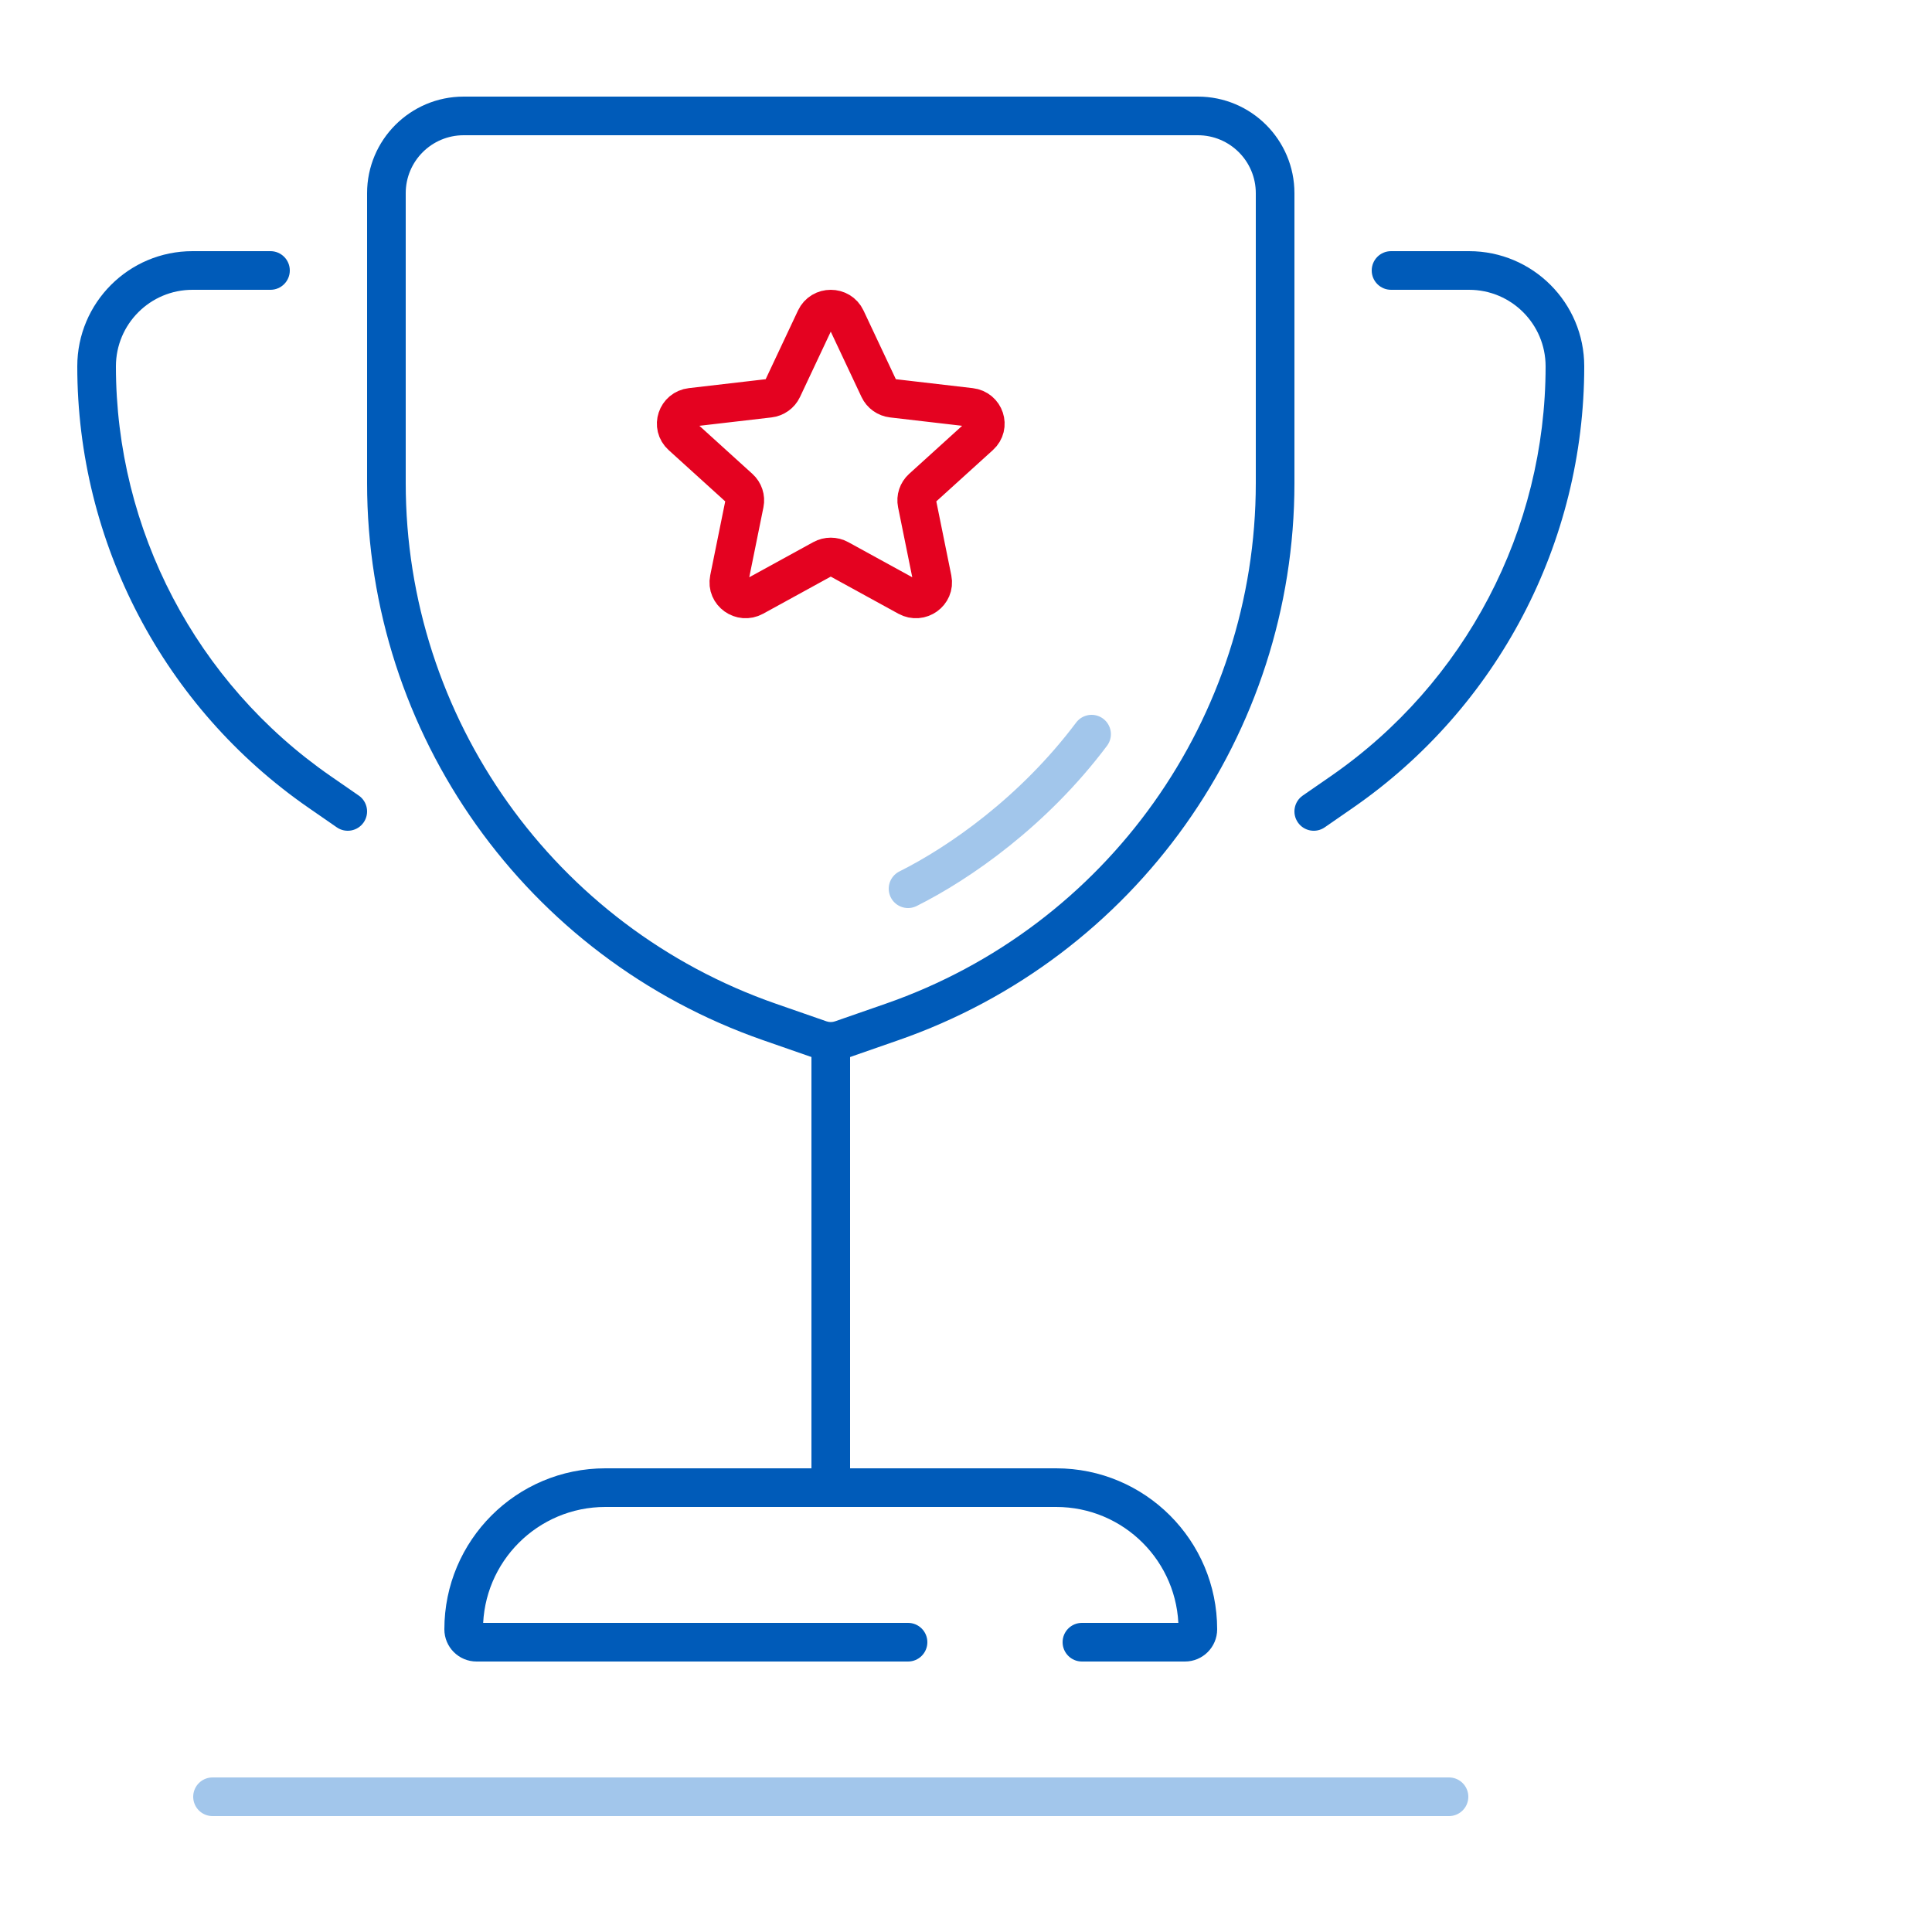 <svg width="100" height="100" viewBox="0 0 100 100" fill="none" xmlns="http://www.w3.org/2000/svg">
<path d="M72 13C71.448 13 71 13.448 71 14C71 14.552 71.448 15 72 15V13ZM67.431 41.178C66.977 41.492 66.863 42.115 67.178 42.569C67.492 43.023 68.115 43.137 68.569 42.822L67.431 41.178ZM69.458 40.991L68.889 40.169L69.458 40.991ZM72 15H76.038V13H72V15ZM68.889 40.169L67.431 41.178L68.569 42.822L70.027 41.813L68.889 40.169ZM80 18.962C80 27.426 75.847 35.351 68.889 40.169L70.027 41.813C77.525 36.622 82 28.082 82 18.962H80ZM76.038 15C78.226 15 80 16.774 80 18.962H82C82 15.669 79.331 13 76.038 13V15Z" fill="#005BB9"/>
<path d="M14 13C14.552 13 15 13.448 15 14C15 14.552 14.552 15 14 15V13ZM18.569 41.178C19.023 41.492 19.137 42.115 18.822 42.569C18.508 43.023 17.885 43.137 17.431 42.822L18.569 41.178ZM16.542 40.991L17.111 40.169L16.542 40.991ZM14 15H9.962V13H14V15ZM17.111 40.169L18.569 41.178L17.431 42.822L15.973 41.813L17.111 40.169ZM6 18.962C6 27.426 10.152 35.351 17.111 40.169L15.973 41.813C8.474 36.622 4 28.082 4 18.962H6ZM9.962 15C7.774 15 6 16.774 6 18.962H4C4 15.669 6.669 13 9.962 13V15Z" fill="#005BB9"/>
<path d="M43 54V77" stroke="#005BB9" stroke-width="2" stroke-linecap="round" stroke-linejoin="round"/>
<path d="M56 84C55.448 84 55 84.448 55 85C55 85.552 55.448 86 56 86V84ZM47 86C47.552 86 48 85.552 48 85C48 84.448 47.552 84 47 84V86ZM31.333 78H54.667V76H31.333V78ZM61.333 84H56V86H61.333V84ZM47 84H24.667V86H47V84ZM23 84.333C23 85.254 23.746 86 24.667 86V84C24.851 84 25 84.149 25 84.333H23ZM61 84.333C61 84.149 61.149 84 61.333 84V86C62.254 86 63 85.254 63 84.333H61ZM54.667 78C58.164 78 61 80.835 61 84.333H63C63 79.731 59.269 76 54.667 76V78ZM31.333 76C26.731 76 23 79.731 23 84.333H25C25 80.835 27.835 78 31.333 78V76Z" fill="#005BB9"/>
<path d="M47 46C49.667 44.667 53.5 42 56.5 38" stroke="#A2C6EB" stroke-width="2" stroke-linecap="round" stroke-linejoin="round"/>
<path d="M11 93H75" stroke="#A2C6EB" stroke-width="2" stroke-linecap="round" stroke-linejoin="round"/>
<path d="M43.549 53.809L43.221 52.864L43.549 53.809ZM42.451 53.809L42.779 52.864L42.451 53.809ZM24 7H62V5H24V7ZM65 10V25H67V10H65ZM21 25V10H19V25H21ZM45.837 51.954L43.221 52.864L43.878 54.754L46.494 53.843L45.837 51.954ZM42.779 52.864L40.163 51.954L39.506 53.843L42.122 54.754L42.779 52.864ZM19 25C19 37.999 27.229 49.573 39.506 53.843L40.163 51.954C28.69 47.964 21 37.148 21 25H19ZM65 25C65 37.148 57.31 47.964 45.837 51.954L46.494 53.843C58.771 49.573 67 37.999 67 25H65ZM43.221 52.864C43.078 52.914 42.922 52.914 42.779 52.864L42.122 54.754C42.691 54.951 43.309 54.951 43.878 54.754L43.221 52.864ZM62 7C63.657 7 65 8.343 65 10H67C67 7.239 64.761 5 62 5V7ZM24 5C21.239 5 19 7.239 19 10H21C21 8.343 22.343 7 24 7V5Z" fill="#005BB9"/>
<path d="M42.21 16.496C42.521 15.835 43.479 15.835 43.79 16.496L45.497 20.123C45.624 20.392 45.884 20.578 46.185 20.613L50.231 21.083C50.969 21.169 51.265 22.062 50.719 22.556L47.728 25.268C47.506 25.47 47.406 25.77 47.465 26.061L48.259 29.978C48.404 30.692 47.629 31.245 46.981 30.889L43.425 28.938C43.161 28.793 42.839 28.793 42.575 28.938L39.019 30.889C38.371 31.245 37.596 30.692 37.741 29.978L38.535 26.061C38.594 25.77 38.494 25.47 38.272 25.268L35.281 22.556C34.735 22.062 35.031 21.169 35.769 21.083L39.815 20.613C40.116 20.578 40.376 20.392 40.503 20.123L42.21 16.496Z" stroke="#E40220" stroke-width="2"/>
</svg>
